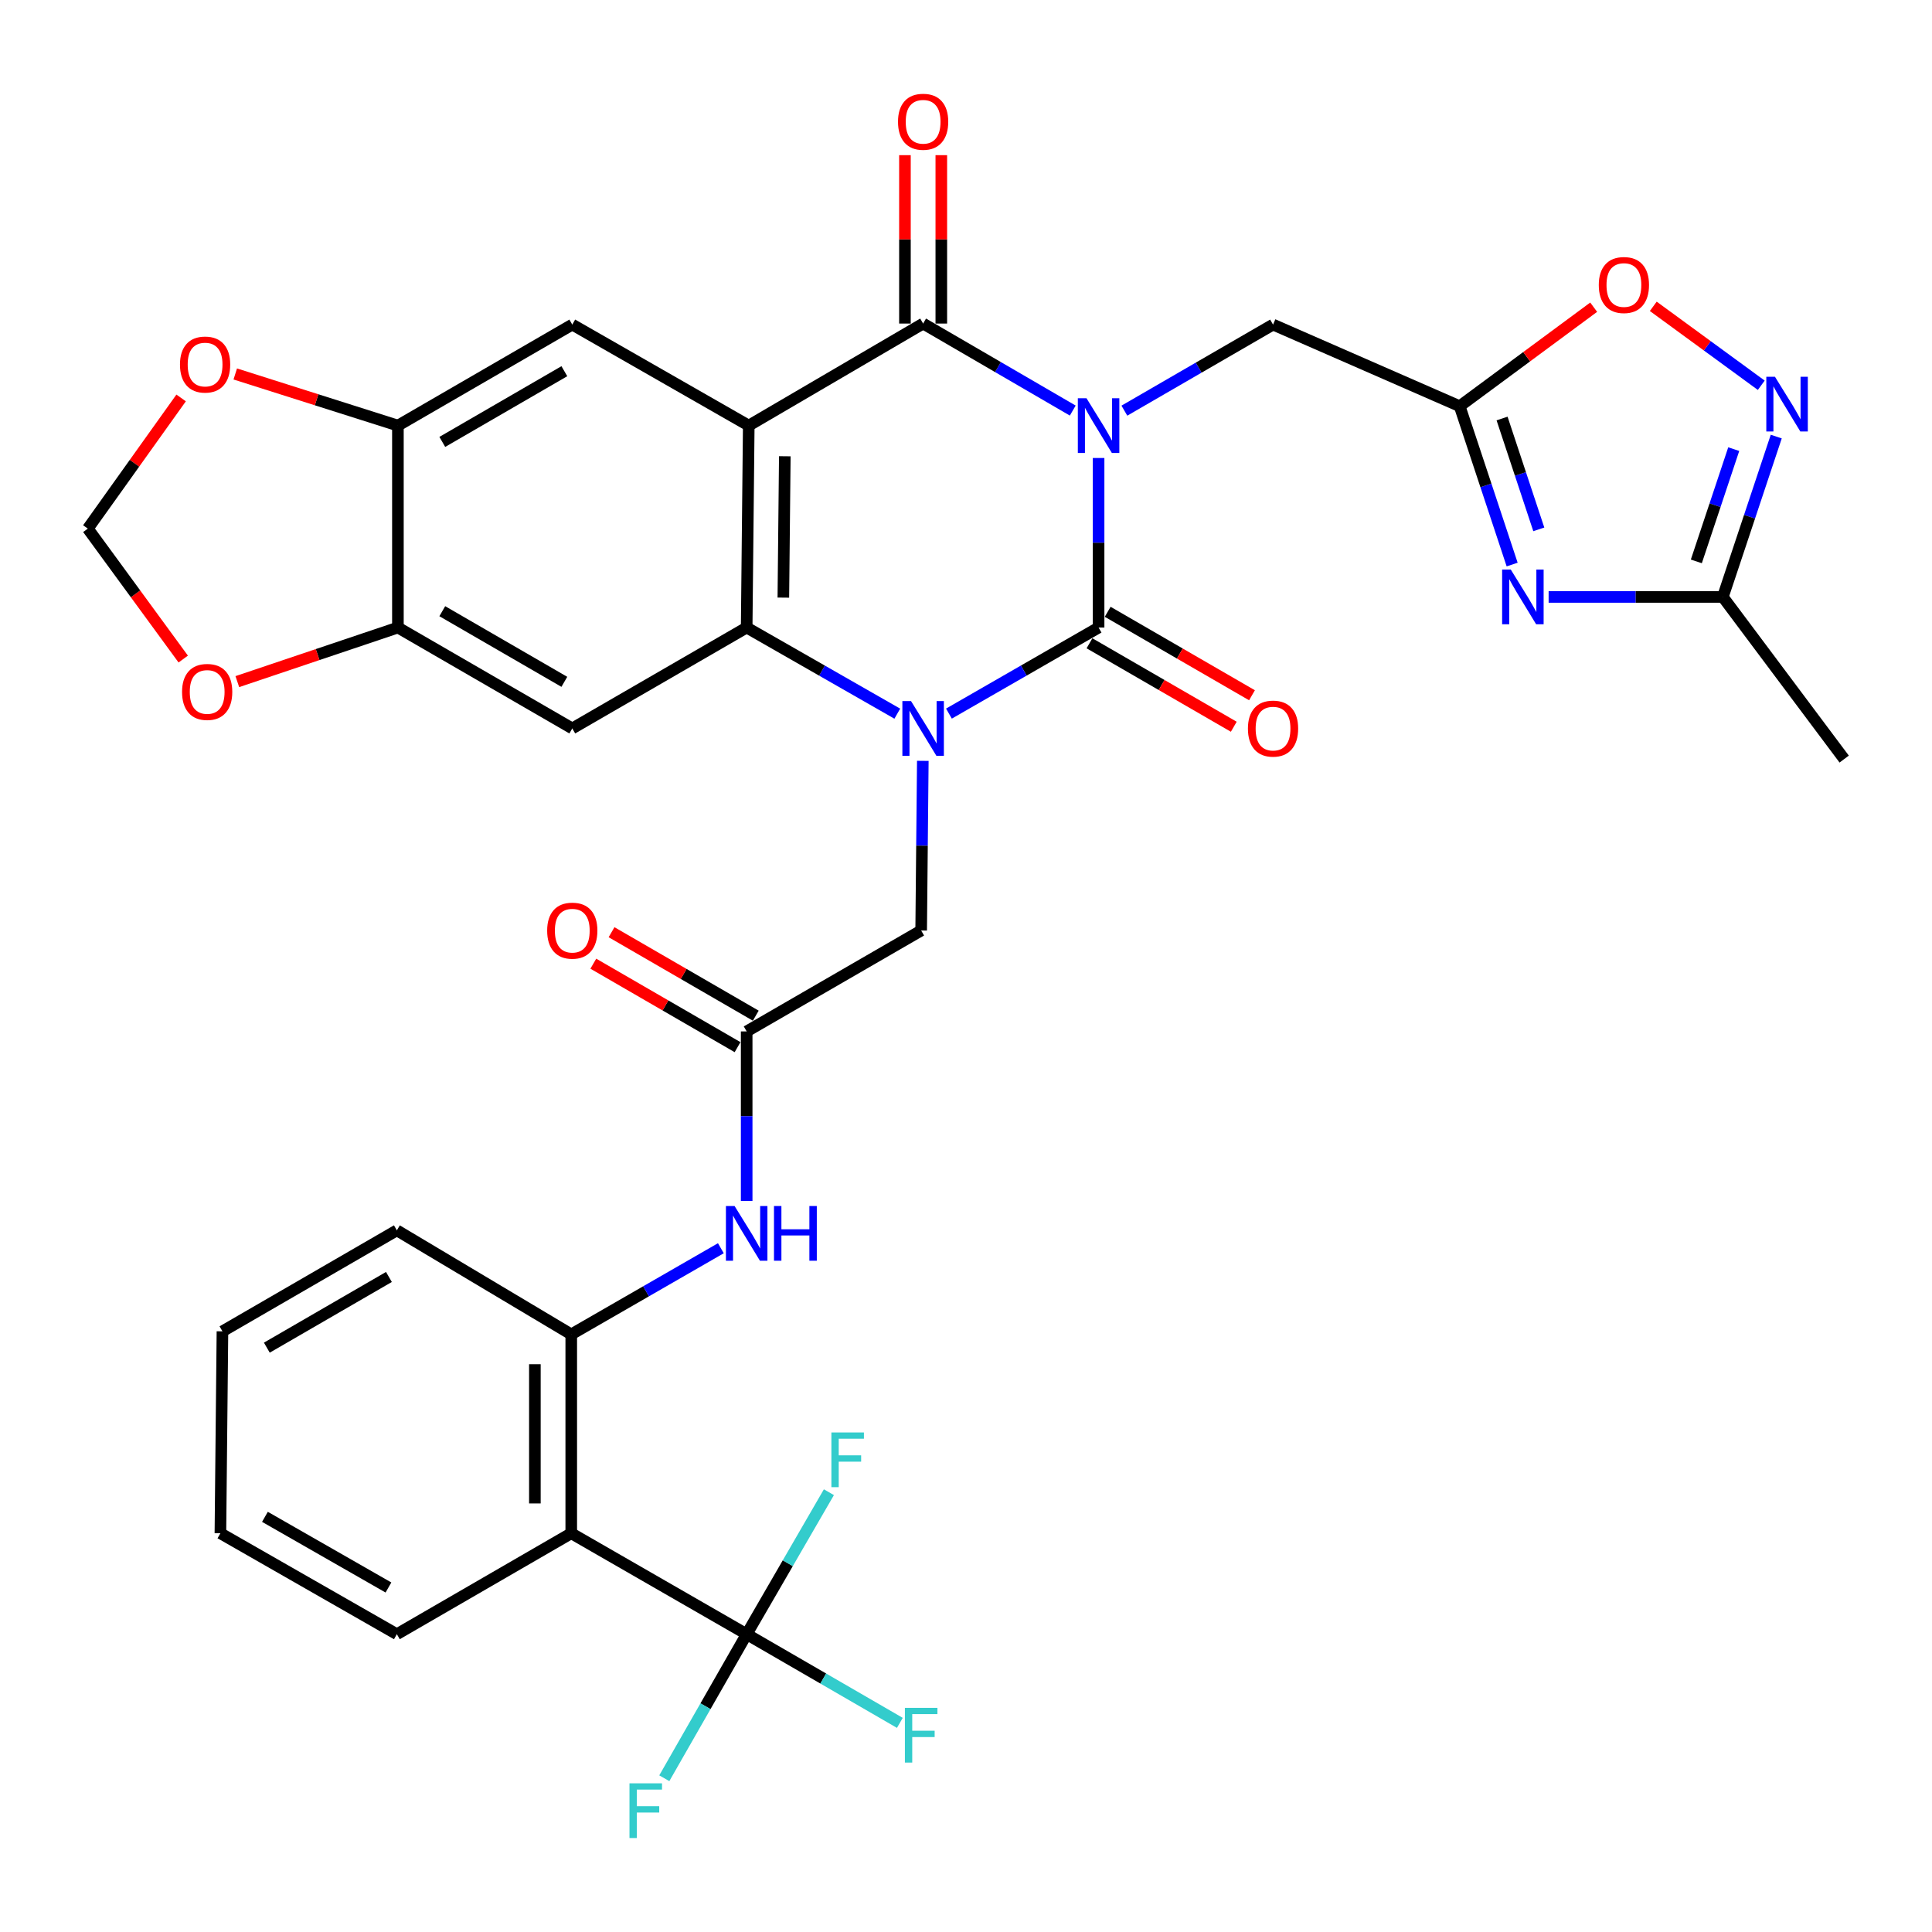 <?xml version='1.0' encoding='iso-8859-1'?>
<svg version='1.1' baseProfile='full'
              xmlns='http://www.w3.org/2000/svg'
                      xmlns:rdkit='http://www.rdkit.org/xml'
                      xmlns:xlink='http://www.w3.org/1999/xlink'
                  xml:space='preserve'
width='1000px' height='1000px' viewBox='0 0 1000 1000'>
<!-- END OF HEADER -->
<rect style='opacity:1.0;fill:#FFFFFF;stroke:none' width='1000' height='1000' x='0' y='0'> </rect>
<path class='bond-0' d='M 568.627,237.057 L 568.627,280.936' style='fill:none;fill-rule:evenodd;stroke:#0000FF;stroke-width:6px;stroke-linecap:butt;stroke-linejoin:miter;stroke-opacity:1' />
<path class='bond-0' d='M 568.627,280.936 L 568.627,324.814' style='fill:none;fill-rule:evenodd;stroke:#000000;stroke-width:6px;stroke-linecap:butt;stroke-linejoin:miter;stroke-opacity:1' />
<path class='bond-3' d='M 555.26,212.511 L 516.534,189.991' style='fill:none;fill-rule:evenodd;stroke:#0000FF;stroke-width:6px;stroke-linecap:butt;stroke-linejoin:miter;stroke-opacity:1' />
<path class='bond-3' d='M 516.534,189.991 L 477.808,167.47' style='fill:none;fill-rule:evenodd;stroke:#000000;stroke-width:6px;stroke-linecap:butt;stroke-linejoin:miter;stroke-opacity:1' />
<path class='bond-12' d='M 581.975,212.555 L 620.449,190.279' style='fill:none;fill-rule:evenodd;stroke:#0000FF;stroke-width:6px;stroke-linecap:butt;stroke-linejoin:miter;stroke-opacity:1' />
<path class='bond-12' d='M 620.449,190.279 L 658.923,168.003' style='fill:none;fill-rule:evenodd;stroke:#000000;stroke-width:6px;stroke-linecap:butt;stroke-linejoin:miter;stroke-opacity:1' />
<path class='bond-1' d='M 568.627,324.814 L 529.897,347.087' style='fill:none;fill-rule:evenodd;stroke:#000000;stroke-width:6px;stroke-linecap:butt;stroke-linejoin:miter;stroke-opacity:1' />
<path class='bond-1' d='M 529.897,347.087 L 491.167,369.36' style='fill:none;fill-rule:evenodd;stroke:#0000FF;stroke-width:6px;stroke-linecap:butt;stroke-linejoin:miter;stroke-opacity:1' />
<path class='bond-21' d='M 563.914,332.962 L 601.258,354.562' style='fill:none;fill-rule:evenodd;stroke:#000000;stroke-width:6px;stroke-linecap:butt;stroke-linejoin:miter;stroke-opacity:1' />
<path class='bond-21' d='M 601.258,354.562 L 638.603,376.162' style='fill:none;fill-rule:evenodd;stroke:#FF0000;stroke-width:6px;stroke-linecap:butt;stroke-linejoin:miter;stroke-opacity:1' />
<path class='bond-21' d='M 573.339,316.666 L 610.684,338.267' style='fill:none;fill-rule:evenodd;stroke:#000000;stroke-width:6px;stroke-linecap:butt;stroke-linejoin:miter;stroke-opacity:1' />
<path class='bond-21' d='M 610.684,338.267 L 648.028,359.867' style='fill:none;fill-rule:evenodd;stroke:#FF0000;stroke-width:6px;stroke-linecap:butt;stroke-linejoin:miter;stroke-opacity:1' />
<path class='bond-19' d='M 477.645,393.817 L 477.219,437.721' style='fill:none;fill-rule:evenodd;stroke:#0000FF;stroke-width:6px;stroke-linecap:butt;stroke-linejoin:miter;stroke-opacity:1' />
<path class='bond-19' d='M 477.219,437.721 L 476.793,481.624' style='fill:none;fill-rule:evenodd;stroke:#000000;stroke-width:6px;stroke-linecap:butt;stroke-linejoin:miter;stroke-opacity:1' />
<path class='bond-35' d='M 464.437,369.396 L 425.457,347.105' style='fill:none;fill-rule:evenodd;stroke:#0000FF;stroke-width:6px;stroke-linecap:butt;stroke-linejoin:miter;stroke-opacity:1' />
<path class='bond-35' d='M 425.457,347.105 L 386.476,324.814' style='fill:none;fill-rule:evenodd;stroke:#000000;stroke-width:6px;stroke-linecap:butt;stroke-linejoin:miter;stroke-opacity:1' />
<path class='bond-2' d='M 387.553,220.284 L 477.808,167.47' style='fill:none;fill-rule:evenodd;stroke:#000000;stroke-width:6px;stroke-linecap:butt;stroke-linejoin:miter;stroke-opacity:1' />
<path class='bond-4' d='M 387.553,220.284 L 386.476,324.814' style='fill:none;fill-rule:evenodd;stroke:#000000;stroke-width:6px;stroke-linecap:butt;stroke-linejoin:miter;stroke-opacity:1' />
<path class='bond-4' d='M 406.215,236.158 L 405.461,309.328' style='fill:none;fill-rule:evenodd;stroke:#000000;stroke-width:6px;stroke-linecap:butt;stroke-linejoin:miter;stroke-opacity:1' />
<path class='bond-10' d='M 387.553,220.284 L 296.211,168.003' style='fill:none;fill-rule:evenodd;stroke:#000000;stroke-width:6px;stroke-linecap:butt;stroke-linejoin:miter;stroke-opacity:1' />
<path class='bond-22' d='M 487.22,167.47 L 487.22,123.892' style='fill:none;fill-rule:evenodd;stroke:#000000;stroke-width:6px;stroke-linecap:butt;stroke-linejoin:miter;stroke-opacity:1' />
<path class='bond-22' d='M 487.22,123.892 L 487.22,80.313' style='fill:none;fill-rule:evenodd;stroke:#FF0000;stroke-width:6px;stroke-linecap:butt;stroke-linejoin:miter;stroke-opacity:1' />
<path class='bond-22' d='M 468.395,167.47 L 468.395,123.892' style='fill:none;fill-rule:evenodd;stroke:#000000;stroke-width:6px;stroke-linecap:butt;stroke-linejoin:miter;stroke-opacity:1' />
<path class='bond-22' d='M 468.395,123.892 L 468.395,80.313' style='fill:none;fill-rule:evenodd;stroke:#FF0000;stroke-width:6px;stroke-linecap:butt;stroke-linejoin:miter;stroke-opacity:1' />
<path class='bond-9' d='M 386.476,324.814 L 296.211,377.042' style='fill:none;fill-rule:evenodd;stroke:#000000;stroke-width:6px;stroke-linecap:butt;stroke-linejoin:miter;stroke-opacity:1' />
<path class='bond-5' d='M 782.685,292.21 L 769.105,251.232' style='fill:none;fill-rule:evenodd;stroke:#0000FF;stroke-width:6px;stroke-linecap:butt;stroke-linejoin:miter;stroke-opacity:1' />
<path class='bond-5' d='M 769.105,251.232 L 755.526,210.255' style='fill:none;fill-rule:evenodd;stroke:#000000;stroke-width:6px;stroke-linecap:butt;stroke-linejoin:miter;stroke-opacity:1' />
<path class='bond-5' d='M 796.48,273.995 L 786.974,245.311' style='fill:none;fill-rule:evenodd;stroke:#0000FF;stroke-width:6px;stroke-linecap:butt;stroke-linejoin:miter;stroke-opacity:1' />
<path class='bond-5' d='M 786.974,245.311 L 777.469,216.626' style='fill:none;fill-rule:evenodd;stroke:#000000;stroke-width:6px;stroke-linecap:butt;stroke-linejoin:miter;stroke-opacity:1' />
<path class='bond-13' d='M 801.566,308.97 L 846.65,308.97' style='fill:none;fill-rule:evenodd;stroke:#0000FF;stroke-width:6px;stroke-linecap:butt;stroke-linejoin:miter;stroke-opacity:1' />
<path class='bond-13' d='M 846.65,308.97 L 891.733,308.97' style='fill:none;fill-rule:evenodd;stroke:#000000;stroke-width:6px;stroke-linecap:butt;stroke-linejoin:miter;stroke-opacity:1' />
<path class='bond-6' d='M 755.526,210.255 L 658.923,168.003' style='fill:none;fill-rule:evenodd;stroke:#000000;stroke-width:6px;stroke-linecap:butt;stroke-linejoin:miter;stroke-opacity:1' />
<path class='bond-14' d='M 755.526,210.255 L 790.207,184.628' style='fill:none;fill-rule:evenodd;stroke:#000000;stroke-width:6px;stroke-linecap:butt;stroke-linejoin:miter;stroke-opacity:1' />
<path class='bond-14' d='M 790.207,184.628 L 824.888,159.001' style='fill:none;fill-rule:evenodd;stroke:#FF0000;stroke-width:6px;stroke-linecap:butt;stroke-linejoin:miter;stroke-opacity:1' />
<path class='bond-7' d='M 386.476,845.863 L 295.678,793.614' style='fill:none;fill-rule:evenodd;stroke:#000000;stroke-width:6px;stroke-linecap:butt;stroke-linejoin:miter;stroke-opacity:1' />
<path class='bond-27' d='M 386.476,845.863 L 426.12,868.811' style='fill:none;fill-rule:evenodd;stroke:#000000;stroke-width:6px;stroke-linecap:butt;stroke-linejoin:miter;stroke-opacity:1' />
<path class='bond-27' d='M 426.12,868.811 L 465.764,891.76' style='fill:none;fill-rule:evenodd;stroke:#33CCCC;stroke-width:6px;stroke-linecap:butt;stroke-linejoin:miter;stroke-opacity:1' />
<path class='bond-28' d='M 386.476,845.863 L 407.756,809.115' style='fill:none;fill-rule:evenodd;stroke:#000000;stroke-width:6px;stroke-linecap:butt;stroke-linejoin:miter;stroke-opacity:1' />
<path class='bond-28' d='M 407.756,809.115 L 429.036,772.366' style='fill:none;fill-rule:evenodd;stroke:#33CCCC;stroke-width:6px;stroke-linecap:butt;stroke-linejoin:miter;stroke-opacity:1' />
<path class='bond-29' d='M 386.476,845.863 L 365.158,883.139' style='fill:none;fill-rule:evenodd;stroke:#000000;stroke-width:6px;stroke-linecap:butt;stroke-linejoin:miter;stroke-opacity:1' />
<path class='bond-29' d='M 365.158,883.139 L 343.84,920.415' style='fill:none;fill-rule:evenodd;stroke:#33CCCC;stroke-width:6px;stroke-linecap:butt;stroke-linejoin:miter;stroke-opacity:1' />
<path class='bond-8' d='M 295.678,793.614 L 295.678,690.674' style='fill:none;fill-rule:evenodd;stroke:#000000;stroke-width:6px;stroke-linecap:butt;stroke-linejoin:miter;stroke-opacity:1' />
<path class='bond-8' d='M 276.853,778.173 L 276.853,706.115' style='fill:none;fill-rule:evenodd;stroke:#000000;stroke-width:6px;stroke-linecap:butt;stroke-linejoin:miter;stroke-opacity:1' />
<path class='bond-30' d='M 295.678,793.614 L 205.413,845.863' style='fill:none;fill-rule:evenodd;stroke:#000000;stroke-width:6px;stroke-linecap:butt;stroke-linejoin:miter;stroke-opacity:1' />
<path class='bond-37' d='M 296.211,377.042 L 205.957,324.814' style='fill:none;fill-rule:evenodd;stroke:#000000;stroke-width:6px;stroke-linecap:butt;stroke-linejoin:miter;stroke-opacity:1' />
<path class='bond-37' d='M 292.102,352.915 L 228.924,316.355' style='fill:none;fill-rule:evenodd;stroke:#000000;stroke-width:6px;stroke-linecap:butt;stroke-linejoin:miter;stroke-opacity:1' />
<path class='bond-18' d='M 296.211,168.003 L 205.957,220.284' style='fill:none;fill-rule:evenodd;stroke:#000000;stroke-width:6px;stroke-linecap:butt;stroke-linejoin:miter;stroke-opacity:1' />
<path class='bond-18' d='M 292.109,192.135 L 228.931,228.731' style='fill:none;fill-rule:evenodd;stroke:#000000;stroke-width:6px;stroke-linecap:butt;stroke-linejoin:miter;stroke-opacity:1' />
<path class='bond-11' d='M 911.625,199.414 L 883.678,178.985' style='fill:none;fill-rule:evenodd;stroke:#0000FF;stroke-width:6px;stroke-linecap:butt;stroke-linejoin:miter;stroke-opacity:1' />
<path class='bond-11' d='M 883.678,178.985 L 855.732,158.555' style='fill:none;fill-rule:evenodd;stroke:#FF0000;stroke-width:6px;stroke-linecap:butt;stroke-linejoin:miter;stroke-opacity:1' />
<path class='bond-36' d='M 919.386,225.967 L 905.56,267.468' style='fill:none;fill-rule:evenodd;stroke:#0000FF;stroke-width:6px;stroke-linecap:butt;stroke-linejoin:miter;stroke-opacity:1' />
<path class='bond-36' d='M 905.56,267.468 L 891.733,308.97' style='fill:none;fill-rule:evenodd;stroke:#000000;stroke-width:6px;stroke-linecap:butt;stroke-linejoin:miter;stroke-opacity:1' />
<path class='bond-36' d='M 897.379,232.467 L 887.7,261.518' style='fill:none;fill-rule:evenodd;stroke:#0000FF;stroke-width:6px;stroke-linecap:butt;stroke-linejoin:miter;stroke-opacity:1' />
<path class='bond-36' d='M 887.7,261.518 L 878.022,290.569' style='fill:none;fill-rule:evenodd;stroke:#000000;stroke-width:6px;stroke-linecap:butt;stroke-linejoin:miter;stroke-opacity:1' />
<path class='bond-32' d='M 891.733,308.97 L 954.545,392.897' style='fill:none;fill-rule:evenodd;stroke:#000000;stroke-width:6px;stroke-linecap:butt;stroke-linejoin:miter;stroke-opacity:1' />
<path class='bond-15' d='M 295.678,690.674 L 334.397,668.379' style='fill:none;fill-rule:evenodd;stroke:#000000;stroke-width:6px;stroke-linecap:butt;stroke-linejoin:miter;stroke-opacity:1' />
<path class='bond-15' d='M 334.397,668.379 L 373.117,646.085' style='fill:none;fill-rule:evenodd;stroke:#0000FF;stroke-width:6px;stroke-linecap:butt;stroke-linejoin:miter;stroke-opacity:1' />
<path class='bond-31' d='M 295.678,690.674 L 205.413,636.824' style='fill:none;fill-rule:evenodd;stroke:#000000;stroke-width:6px;stroke-linecap:butt;stroke-linejoin:miter;stroke-opacity:1' />
<path class='bond-16' d='M 205.957,324.814 L 205.957,220.284' style='fill:none;fill-rule:evenodd;stroke:#000000;stroke-width:6px;stroke-linecap:butt;stroke-linejoin:miter;stroke-opacity:1' />
<path class='bond-23' d='M 205.957,324.814 L 164.396,338.81' style='fill:none;fill-rule:evenodd;stroke:#000000;stroke-width:6px;stroke-linecap:butt;stroke-linejoin:miter;stroke-opacity:1' />
<path class='bond-23' d='M 164.396,338.81 L 122.836,352.806' style='fill:none;fill-rule:evenodd;stroke:#FF0000;stroke-width:6px;stroke-linecap:butt;stroke-linejoin:miter;stroke-opacity:1' />
<path class='bond-17' d='M 386.476,533.863 L 476.793,481.624' style='fill:none;fill-rule:evenodd;stroke:#000000;stroke-width:6px;stroke-linecap:butt;stroke-linejoin:miter;stroke-opacity:1' />
<path class='bond-20' d='M 386.476,533.863 L 386.476,577.742' style='fill:none;fill-rule:evenodd;stroke:#000000;stroke-width:6px;stroke-linecap:butt;stroke-linejoin:miter;stroke-opacity:1' />
<path class='bond-20' d='M 386.476,577.742 L 386.476,621.62' style='fill:none;fill-rule:evenodd;stroke:#0000FF;stroke-width:6px;stroke-linecap:butt;stroke-linejoin:miter;stroke-opacity:1' />
<path class='bond-26' d='M 391.191,525.717 L 353.862,504.114' style='fill:none;fill-rule:evenodd;stroke:#000000;stroke-width:6px;stroke-linecap:butt;stroke-linejoin:miter;stroke-opacity:1' />
<path class='bond-26' d='M 353.862,504.114 L 316.533,482.51' style='fill:none;fill-rule:evenodd;stroke:#FF0000;stroke-width:6px;stroke-linecap:butt;stroke-linejoin:miter;stroke-opacity:1' />
<path class='bond-26' d='M 381.761,542.01 L 344.433,520.407' style='fill:none;fill-rule:evenodd;stroke:#000000;stroke-width:6px;stroke-linecap:butt;stroke-linejoin:miter;stroke-opacity:1' />
<path class='bond-26' d='M 344.433,520.407 L 307.104,498.803' style='fill:none;fill-rule:evenodd;stroke:#FF0000;stroke-width:6px;stroke-linecap:butt;stroke-linejoin:miter;stroke-opacity:1' />
<path class='bond-24' d='M 205.957,220.284 L 163.864,206.924' style='fill:none;fill-rule:evenodd;stroke:#000000;stroke-width:6px;stroke-linecap:butt;stroke-linejoin:miter;stroke-opacity:1' />
<path class='bond-24' d='M 163.864,206.924 L 121.772,193.563' style='fill:none;fill-rule:evenodd;stroke:#FF0000;stroke-width:6px;stroke-linecap:butt;stroke-linejoin:miter;stroke-opacity:1' />
<path class='bond-38' d='M 94.842,341.125 L 70.148,307.368' style='fill:none;fill-rule:evenodd;stroke:#FF0000;stroke-width:6px;stroke-linecap:butt;stroke-linejoin:miter;stroke-opacity:1' />
<path class='bond-38' d='M 70.148,307.368 L 45.455,273.611' style='fill:none;fill-rule:evenodd;stroke:#000000;stroke-width:6px;stroke-linecap:butt;stroke-linejoin:miter;stroke-opacity:1' />
<path class='bond-25' d='M 93.75,205.977 L 69.602,239.794' style='fill:none;fill-rule:evenodd;stroke:#FF0000;stroke-width:6px;stroke-linecap:butt;stroke-linejoin:miter;stroke-opacity:1' />
<path class='bond-25' d='M 69.602,239.794 L 45.455,273.611' style='fill:none;fill-rule:evenodd;stroke:#000000;stroke-width:6px;stroke-linecap:butt;stroke-linejoin:miter;stroke-opacity:1' />
<path class='bond-39' d='M 205.413,845.863 L 114.081,793.614' style='fill:none;fill-rule:evenodd;stroke:#000000;stroke-width:6px;stroke-linecap:butt;stroke-linejoin:miter;stroke-opacity:1' />
<path class='bond-39' d='M 201.061,821.686 L 137.129,785.111' style='fill:none;fill-rule:evenodd;stroke:#000000;stroke-width:6px;stroke-linecap:butt;stroke-linejoin:miter;stroke-opacity:1' />
<path class='bond-34' d='M 205.413,636.824 L 115.138,689.095' style='fill:none;fill-rule:evenodd;stroke:#000000;stroke-width:6px;stroke-linecap:butt;stroke-linejoin:miter;stroke-opacity:1' />
<path class='bond-34' d='M 201.304,660.956 L 138.112,697.545' style='fill:none;fill-rule:evenodd;stroke:#000000;stroke-width:6px;stroke-linecap:butt;stroke-linejoin:miter;stroke-opacity:1' />
<path class='bond-33' d='M 114.081,793.614 L 115.138,689.095' style='fill:none;fill-rule:evenodd;stroke:#000000;stroke-width:6px;stroke-linecap:butt;stroke-linejoin:miter;stroke-opacity:1' />
<path  class='atom-0' d='M 562.367 206.124
L 571.647 221.124
Q 572.567 222.604, 574.047 225.284
Q 575.527 227.964, 575.607 228.124
L 575.607 206.124
L 579.367 206.124
L 579.367 234.444
L 575.487 234.444
L 565.527 218.044
Q 564.367 216.124, 563.127 213.924
Q 561.927 211.724, 561.567 211.044
L 561.567 234.444
L 557.887 234.444
L 557.887 206.124
L 562.367 206.124
' fill='#0000FF'/>
<path  class='atom-2' d='M 471.548 362.882
L 480.828 377.882
Q 481.748 379.362, 483.228 382.042
Q 484.708 384.722, 484.788 384.882
L 484.788 362.882
L 488.548 362.882
L 488.548 391.202
L 484.668 391.202
L 474.708 374.802
Q 473.548 372.882, 472.308 370.682
Q 471.108 368.482, 470.748 367.802
L 470.748 391.202
L 467.068 391.202
L 467.068 362.882
L 471.548 362.882
' fill='#0000FF'/>
<path  class='atom-6' d='M 781.979 294.81
L 791.259 309.81
Q 792.179 311.29, 793.659 313.97
Q 795.139 316.65, 795.219 316.81
L 795.219 294.81
L 798.979 294.81
L 798.979 323.13
L 795.099 323.13
L 785.139 306.73
Q 783.979 304.81, 782.739 302.61
Q 781.539 300.41, 781.179 299.73
L 781.179 323.13
L 777.499 323.13
L 777.499 294.81
L 781.979 294.81
' fill='#0000FF'/>
<path  class='atom-12' d='M 918.72 195.017
L 928 210.017
Q 928.92 211.497, 930.4 214.177
Q 931.88 216.857, 931.96 217.017
L 931.96 195.017
L 935.72 195.017
L 935.72 223.337
L 931.84 223.337
L 921.88 206.937
Q 920.72 205.017, 919.48 202.817
Q 918.28 200.617, 917.92 199.937
L 917.92 223.337
L 914.24 223.337
L 914.24 195.017
L 918.72 195.017
' fill='#0000FF'/>
<path  class='atom-15' d='M 827.53 147.523
Q 827.53 140.723, 830.89 136.923
Q 834.25 133.123, 840.53 133.123
Q 846.81 133.123, 850.17 136.923
Q 853.53 140.723, 853.53 147.523
Q 853.53 154.403, 850.13 158.323
Q 846.73 162.203, 840.53 162.203
Q 834.29 162.203, 830.89 158.323
Q 827.53 154.443, 827.53 147.523
M 840.53 159.003
Q 844.85 159.003, 847.17 156.123
Q 849.53 153.203, 849.53 147.523
Q 849.53 141.963, 847.17 139.163
Q 844.85 136.323, 840.53 136.323
Q 836.21 136.323, 833.85 139.123
Q 831.53 141.923, 831.53 147.523
Q 831.53 153.243, 833.85 156.123
Q 836.21 159.003, 840.53 159.003
' fill='#FF0000'/>
<path  class='atom-21' d='M 380.216 624.233
L 389.496 639.233
Q 390.416 640.713, 391.896 643.393
Q 393.376 646.073, 393.456 646.233
L 393.456 624.233
L 397.216 624.233
L 397.216 652.553
L 393.336 652.553
L 383.376 636.153
Q 382.216 634.233, 380.976 632.033
Q 379.776 629.833, 379.416 629.153
L 379.416 652.553
L 375.736 652.553
L 375.736 624.233
L 380.216 624.233
' fill='#0000FF'/>
<path  class='atom-21' d='M 400.616 624.233
L 404.456 624.233
L 404.456 636.273
L 418.936 636.273
L 418.936 624.233
L 422.776 624.233
L 422.776 652.553
L 418.936 652.553
L 418.936 639.473
L 404.456 639.473
L 404.456 652.553
L 400.616 652.553
L 400.616 624.233
' fill='#0000FF'/>
<path  class='atom-22' d='M 645.923 377.122
Q 645.923 370.322, 649.283 366.522
Q 652.643 362.722, 658.923 362.722
Q 665.203 362.722, 668.563 366.522
Q 671.923 370.322, 671.923 377.122
Q 671.923 384.002, 668.523 387.922
Q 665.123 391.802, 658.923 391.802
Q 652.683 391.802, 649.283 387.922
Q 645.923 384.042, 645.923 377.122
M 658.923 388.602
Q 663.243 388.602, 665.563 385.722
Q 667.923 382.802, 667.923 377.122
Q 667.923 371.562, 665.563 368.762
Q 663.243 365.922, 658.923 365.922
Q 654.603 365.922, 652.243 368.722
Q 649.923 371.522, 649.923 377.122
Q 649.923 382.842, 652.243 385.722
Q 654.603 388.602, 658.923 388.602
' fill='#FF0000'/>
<path  class='atom-23' d='M 464.808 63.02
Q 464.808 56.22, 468.168 52.42
Q 471.528 48.62, 477.808 48.62
Q 484.088 48.62, 487.448 52.42
Q 490.808 56.22, 490.808 63.02
Q 490.808 69.9, 487.408 73.82
Q 484.008 77.7, 477.808 77.7
Q 471.568 77.7, 468.168 73.82
Q 464.808 69.94, 464.808 63.02
M 477.808 74.5
Q 482.128 74.5, 484.448 71.62
Q 486.808 68.7, 486.808 63.02
Q 486.808 57.46, 484.448 54.66
Q 482.128 51.82, 477.808 51.82
Q 473.488 51.82, 471.128 54.62
Q 468.808 57.42, 468.808 63.02
Q 468.808 68.74, 471.128 71.62
Q 473.488 74.5, 477.808 74.5
' fill='#FF0000'/>
<path  class='atom-24' d='M 94.231 358.141
Q 94.231 351.341, 97.591 347.541
Q 100.951 343.741, 107.231 343.741
Q 113.511 343.741, 116.871 347.541
Q 120.231 351.341, 120.231 358.141
Q 120.231 365.021, 116.831 368.941
Q 113.431 372.821, 107.231 372.821
Q 100.991 372.821, 97.591 368.941
Q 94.231 365.061, 94.231 358.141
M 107.231 369.621
Q 111.551 369.621, 113.871 366.741
Q 116.231 363.821, 116.231 358.141
Q 116.231 352.581, 113.871 349.781
Q 111.551 346.941, 107.231 346.941
Q 102.911 346.941, 100.551 349.741
Q 98.231 352.541, 98.231 358.141
Q 98.231 363.861, 100.551 366.741
Q 102.911 369.621, 107.231 369.621
' fill='#FF0000'/>
<path  class='atom-25' d='M 93.154 188.686
Q 93.154 181.886, 96.514 178.086
Q 99.874 174.286, 106.154 174.286
Q 112.434 174.286, 115.794 178.086
Q 119.154 181.886, 119.154 188.686
Q 119.154 195.566, 115.754 199.486
Q 112.354 203.366, 106.154 203.366
Q 99.914 203.366, 96.514 199.486
Q 93.154 195.606, 93.154 188.686
M 106.154 200.166
Q 110.474 200.166, 112.794 197.286
Q 115.154 194.366, 115.154 188.686
Q 115.154 183.126, 112.794 180.326
Q 110.474 177.486, 106.154 177.486
Q 101.834 177.486, 99.474 180.286
Q 97.154 183.086, 97.154 188.686
Q 97.154 194.406, 99.474 197.286
Q 101.834 200.166, 106.154 200.166
' fill='#FF0000'/>
<path  class='atom-27' d='M 283.211 481.704
Q 283.211 474.904, 286.571 471.104
Q 289.931 467.304, 296.211 467.304
Q 302.491 467.304, 305.851 471.104
Q 309.211 474.904, 309.211 481.704
Q 309.211 488.584, 305.811 492.504
Q 302.411 496.384, 296.211 496.384
Q 289.971 496.384, 286.571 492.504
Q 283.211 488.624, 283.211 481.704
M 296.211 493.184
Q 300.531 493.184, 302.851 490.304
Q 305.211 487.384, 305.211 481.704
Q 305.211 476.144, 302.851 473.344
Q 300.531 470.504, 296.211 470.504
Q 291.891 470.504, 289.531 473.304
Q 287.211 476.104, 287.211 481.704
Q 287.211 487.424, 289.531 490.304
Q 291.891 493.184, 296.211 493.184
' fill='#FF0000'/>
<path  class='atom-28' d='M 468.373 883.984
L 485.213 883.984
L 485.213 887.224
L 472.173 887.224
L 472.173 895.824
L 483.773 895.824
L 483.773 899.104
L 472.173 899.104
L 472.173 912.304
L 468.373 912.304
L 468.373 883.984
' fill='#33CCCC'/>
<path  class='atom-29' d='M 430.326 741.438
L 447.166 741.438
L 447.166 744.678
L 434.126 744.678
L 434.126 753.278
L 445.726 753.278
L 445.726 756.558
L 434.126 756.558
L 434.126 769.758
L 430.326 769.758
L 430.326 741.438
' fill='#33CCCC'/>
<path  class='atom-30' d='M 325.817 923.045
L 342.657 923.045
L 342.657 926.285
L 329.617 926.285
L 329.617 934.885
L 341.217 934.885
L 341.217 938.165
L 329.617 938.165
L 329.617 951.365
L 325.817 951.365
L 325.817 923.045
' fill='#33CCCC'/>
</svg>
